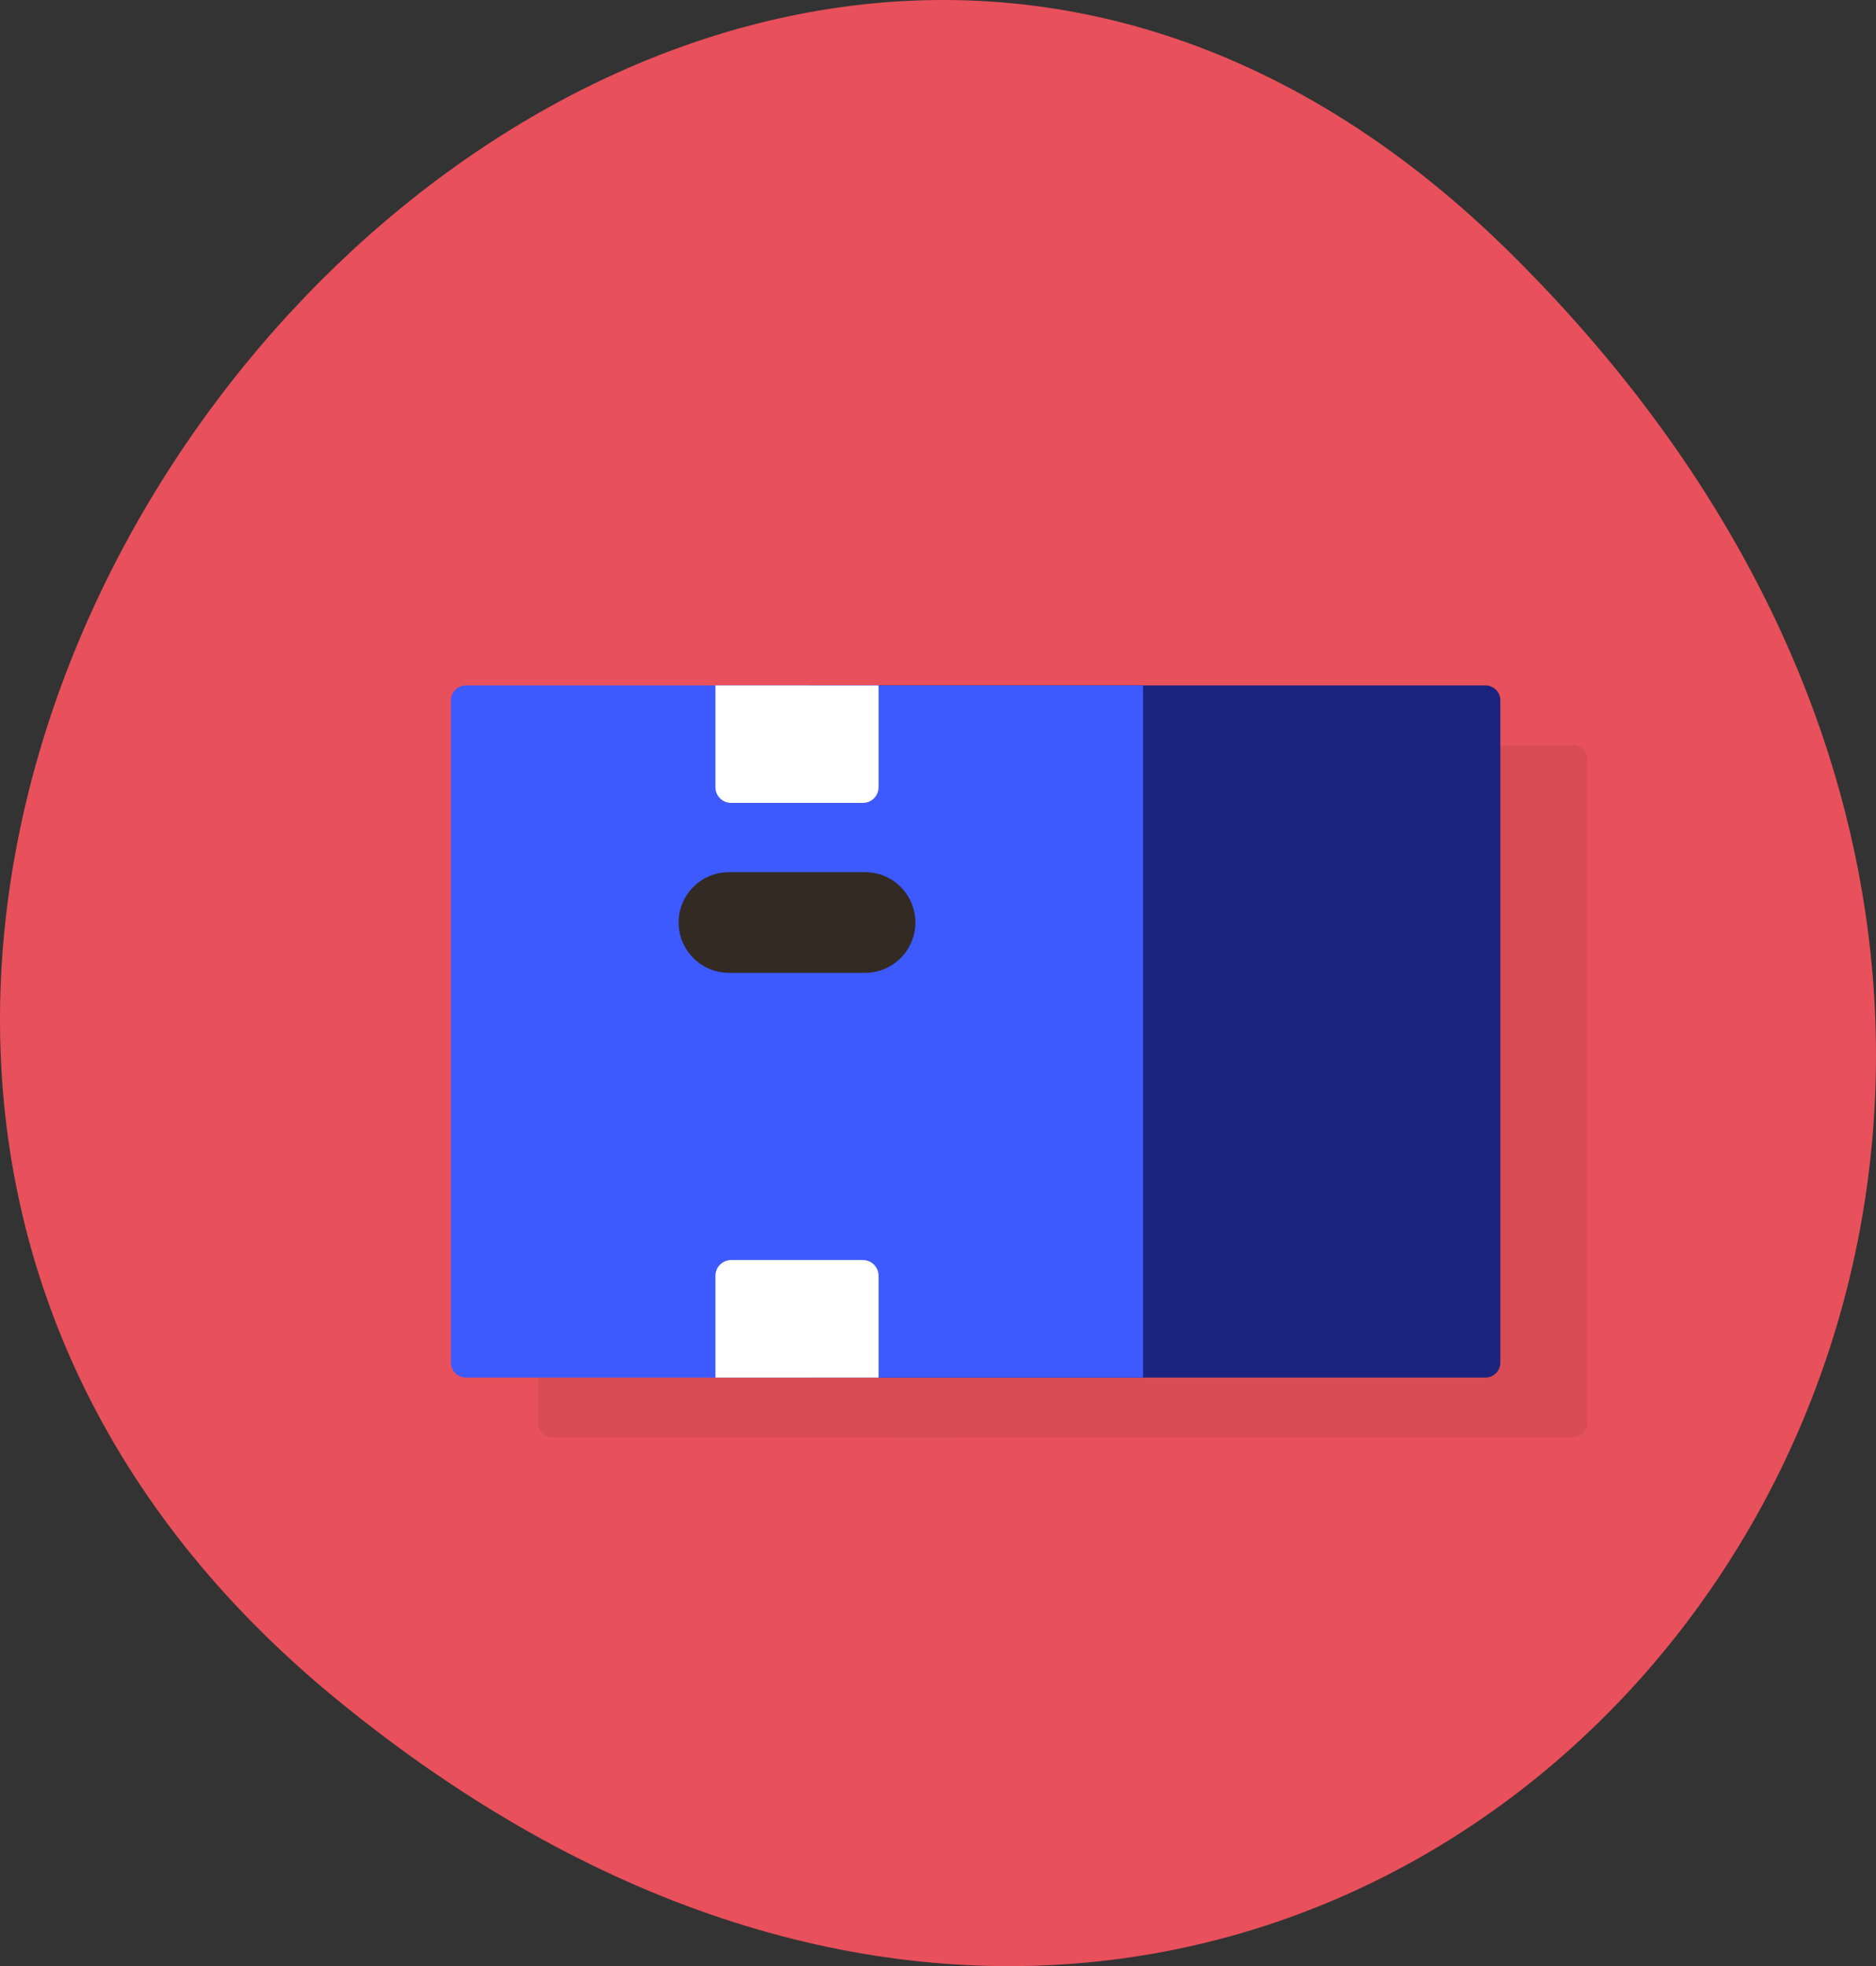 <svg width="104" height="109" viewBox="0 0 104 109" fill="none" xmlns="http://www.w3.org/2000/svg">
<rect x="0" y="0" width="104" height="109" fill="#333333" stroke="none"/>
<path d="M83.846 14.142C136.503 66.47 75.751 140.991 18.659 94.207C-33.7 51.302 35.816 -33.588 83.846 14.142Z" fill="#E8505B"/>
<path d="M87.176 79.683H49.63V41.315H87.176C87.394 41.315 87.603 41.402 87.757 41.556C87.912 41.71 87.998 41.919 87.998 42.137V78.861C87.998 79.079 87.912 79.288 87.757 79.443C87.603 79.597 87.394 79.683 87.176 79.683Z" fill="#D94B55"/>
<path d="M68.192 79.683H30.646C30.428 79.683 30.219 79.597 30.065 79.443C29.911 79.288 29.824 79.079 29.824 78.861V42.137C29.824 41.919 29.911 41.71 30.065 41.556C30.219 41.402 30.428 41.315 30.646 41.315H68.192V79.683Z" fill="#D94B55"/>
<path d="M52.78 57.247H45.237C43.696 57.247 42.446 55.998 42.446 54.457C42.446 52.916 43.696 51.666 45.237 51.666H52.78C54.321 51.666 55.571 52.916 55.571 54.457C55.571 55.998 54.321 57.247 52.78 57.247Z" fill="#D94B55"/>
<path d="M53.531 46.959C53.531 47.073 53.508 47.186 53.465 47.291C53.421 47.397 53.357 47.492 53.276 47.573C53.196 47.654 53.1 47.718 52.995 47.761C52.889 47.805 52.776 47.827 52.662 47.827H45.354C45.24 47.827 45.127 47.805 45.022 47.761C44.917 47.718 44.821 47.654 44.74 47.573C44.66 47.492 44.596 47.397 44.552 47.291C44.508 47.186 44.486 47.073 44.486 46.959V41.315H53.531V46.959H53.531ZM44.486 79.684H53.531V74.04C53.531 73.81 53.439 73.589 53.276 73.426C53.113 73.263 52.892 73.172 52.662 73.172H45.354C45.124 73.172 44.903 73.263 44.74 73.426C44.578 73.589 44.486 73.81 44.486 74.04V79.684H44.486Z" fill="#D94B55"/>
<path d="M82.352 76.368H44.806V38H82.352C82.57 38 82.779 38.087 82.933 38.241C83.087 38.395 83.174 38.604 83.174 38.822V75.546C83.174 75.764 83.087 75.973 82.933 76.127C82.779 76.282 82.57 76.368 82.352 76.368Z" fill="#1A237E"/>
<path d="M63.368 76.368H25.822C25.604 76.368 25.395 76.282 25.241 76.127C25.087 75.973 25 75.764 25 75.546V38.822C25 38.604 25.087 38.395 25.241 38.241C25.395 38.087 25.604 38 25.822 38H63.368V76.368Z" fill="#3D5AFE"/>
<path d="M47.956 53.932H40.413C38.871 53.932 37.622 52.683 37.622 51.142C37.622 49.6 38.871 48.351 40.413 48.351H47.956C49.497 48.351 50.746 49.6 50.746 51.142C50.746 52.683 49.497 53.932 47.956 53.932Z" fill="#332A23"/>
<path d="M48.706 43.644C48.706 43.758 48.684 43.871 48.64 43.976C48.596 44.081 48.533 44.177 48.452 44.258C48.371 44.339 48.276 44.403 48.17 44.446C48.065 44.49 47.952 44.512 47.838 44.512H40.53C40.416 44.512 40.303 44.49 40.198 44.446C40.092 44.403 39.997 44.339 39.916 44.258C39.835 44.177 39.772 44.081 39.728 43.976C39.684 43.871 39.662 43.758 39.662 43.644V38H48.706V43.644H48.706ZM39.662 76.368H48.706V70.725C48.706 70.495 48.615 70.274 48.452 70.111C48.289 69.948 48.068 69.856 47.838 69.856H40.53C40.3 69.856 40.079 69.948 39.916 70.111C39.753 70.274 39.662 70.495 39.662 70.725V76.368H39.662Z" fill="white"/>
</svg>
